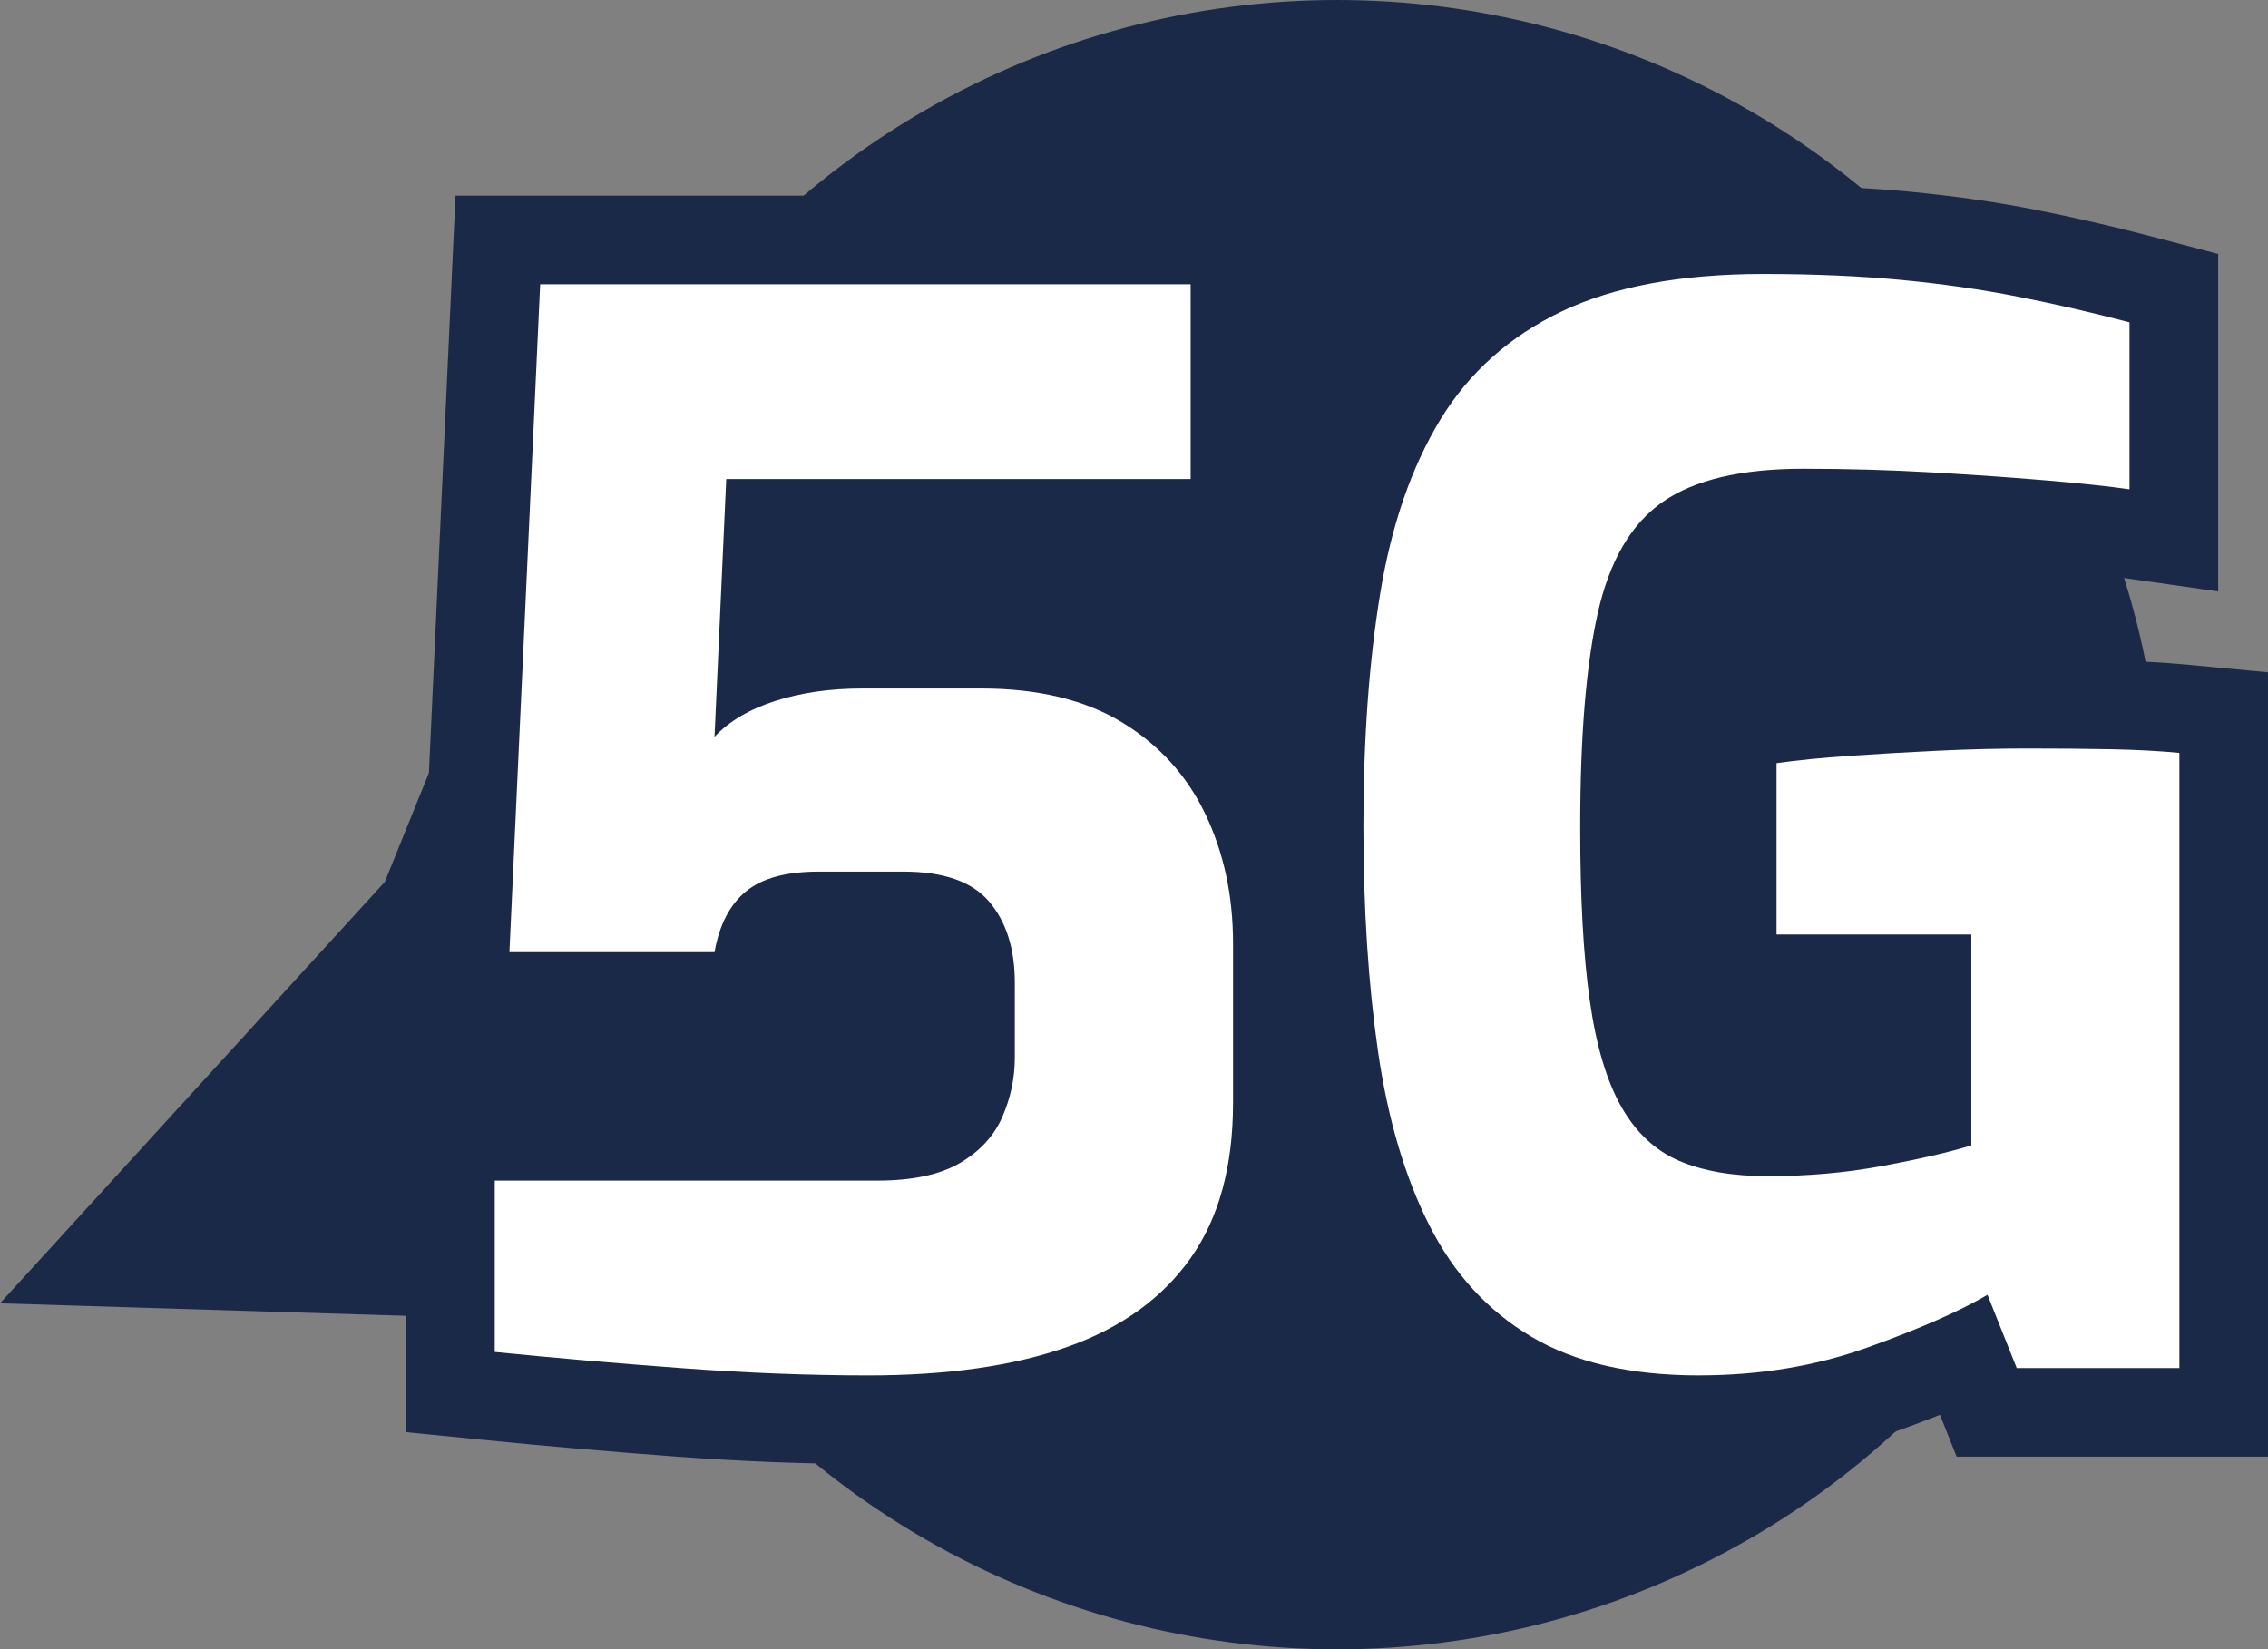 <svg xmlns="http://www.w3.org/2000/svg" id="Camada_1" data-name="Camada 1" viewBox="0 0 916.31 666.49"><rect x="0" y="0" width="916.31" height="666.49" fill="#808080" stroke="none"/><defs><style>      .cls-1 {        fill: #fff;      }      .cls-2 {        fill: #1b2948;      }    </style></defs><polygon class="cls-2" points="559.2 610.75 276.64 535.18 0 526.66 155.47 356.37 241.97 142.63 369.06 388.49 559.2 610.75"></polygon><g><circle class="cls-2" cx="540.19" cy="333.24" r="333.24"></circle><g><g><path class="cls-2" d="M350.8,591.59c-24.79,0-51.17-1.03-78.42-3.06-26.17-1.95-51.76-4.16-76.05-6.59l-32.25-3.22v-137.47s190.28,0,190.28,0c11.48,0,15.21-2.11,15.37-2.2.58-.34,2.09-1.28,2.42-2.05,1.37-3.17,2.05-6.34,2.05-9.64v-30.2c0-4.26-.58-6.94-1.16-8.4-1.33-.33-3.85-.75-8.03-.75h-34.31c-2.87,0-4.88.21-6.18.42-.19.64-.39,1.49-.58,2.57l-5.25,29.56h-150.38s15.72-341.52,15.72-341.52h332.82s0,150.35,0,150.35h-189.21s-.65,14.34-.65,14.34c6.9-.89,14.07-1.33,21.45-1.33h47.94c29.43,0,54.79,6.32,75.37,18.79,20.97,12.7,36.94,30.24,47.46,52.12,9.82,20.43,14.79,43.27,14.79,67.89v64.51c0,33.07-7.98,61.13-23.72,83.4-15.75,22.26-38.3,38.71-67.01,48.89-25.44,9.02-56.55,13.6-92.47,13.6Z"></path><path class="cls-2" d="M350.8,555.78c-24.07,0-49.32-.99-75.76-2.96-26.44-1.97-51.47-4.14-75.15-6.51v-69.24s154.46,0,154.46,0c14.21,0,25.36-2.37,33.46-7.1,8.07-4.74,13.8-10.95,17.16-18.64,3.33-7.68,5.04-15.68,5.04-23.96v-30.2c0-13.8-3.47-24.76-10.38-32.84-6.88-8.08-18.42-12.13-34.62-12.13h-34.31c-13.03,0-22.8,2.66-29.3,7.99-6.53,5.33-10.77,13.52-12.72,24.56h-82.86s12.42-269.89,12.42-269.89h262.8s0,78.72,0,78.72h-187.62s-4.74,104.16-4.74,104.16c5.92-6.31,14.1-11.14,24.56-14.5,10.44-3.35,22.2-5.03,35.19-5.03h47.94c22.88,0,41.83,4.53,56.81,13.6,15.01,9.09,26.24,21.41,33.73,37,7.49,15.59,11.26,33.05,11.26,52.38v64.51c0,25.65-5.73,46.57-17.16,62.73-11.46,16.19-28.03,28.12-49.73,35.81-21.7,7.7-48.52,11.54-80.49,11.54Z"></path><path class="cls-2" d="M686.37,591.59c-34.05,0-63.02-6.97-86.1-20.73-23.42-13.93-41.86-34-54.78-59.62-11.57-22.91-19.71-50.21-24.18-81.13-4.17-28.87-6.28-61.26-6.28-96.28,0-36.94,2.45-70.55,7.27-99.91,5.28-32.02,15.03-59.91,28.99-82.92,15.3-25.12,36.93-44.46,64.32-57.53,25.93-12.33,58.48-18.58,96.8-18.58,21.07,0,40.82.85,58.7,2.53,17.84,1.68,35.07,4.14,51.23,7.33,15.62,3.09,31.47,6.74,47.13,10.85l26.71,7.01v136.38s-40.87-5.83-40.87-5.83c-7.56-1.08-18.04-2.2-31.14-3.33-13.5-1.15-28.56-2.22-45.16-3.17-16.22-.95-33.23-1.43-50.59-1.43-23.56,0-33.14,4.87-36.18,6.97-6.36,4.4-9.9,15.13-11.75,23.36-4.13,18.43-6.23,44.97-6.23,78.86,0,26.73,1.18,48.53,3.49,64.78,2.4,17,5.9,25.85,8.42,30.29,2.95,5.22,5.39,6.25,6.3,6.65,3.56,1.52,10.18,3.32,21.72,3.32,13.93,0,27.34-1.19,39.86-3.53,2.27-.42,4.46-.85,6.58-1.26v-21.22s-78.7,0-78.7,0v-136.12s30.75-4.39,30.75-4.39c9.12-1.31,19.63-2.36,32.14-3.24,11.74-.8,23.9-1.52,36.62-2.13,13.17-.61,25.78-.92,37.5-.92,12.89,0,24.48.1,34.78.31,10.8.21,20.96.76,30.15,1.63l32.43,3.08v316.95s-125.78,0-125.78,0l-6.74-16.89c-5.4,2.15-11.16,4.31-17.29,6.51-24.64,8.85-51.6,13.34-80.11,13.34Z"></path><path class="cls-2" d="M686.38,555.78c-27.62,0-50.23-5.23-67.77-15.68-17.57-10.45-31.28-25.45-41.14-44.98-9.86-19.52-16.77-42.9-20.71-70.13-3.94-27.24-5.92-57.61-5.92-91.15,0-35.11,2.26-66.48,6.8-94.1,4.54-27.62,12.64-51,24.26-70.14,11.65-19.13,28.03-33.73,49.13-43.8,21.12-10.05,48.25-15.09,81.37-15.09,20.13,0,38.58.8,55.35,2.37,16.77,1.58,32.63,3.86,47.64,6.82,14.98,2.96,29.99,6.42,44.97,10.35v67.47c-8.29-1.18-19.33-2.37-33.13-3.55-13.82-1.18-29.22-2.27-46.18-3.25-16.96-.99-34.53-1.49-52.65-1.49-24.87,0-43.7,4.45-56.54,13.31-12.83,8.88-21.59,23.88-26.33,44.98-4.74,21.11-7.1,50.01-7.1,86.7,0,28.41,1.27,51.69,3.86,69.84,2.56,18.16,6.8,32.47,12.72,42.9,5.92,10.46,13.69,17.76,23.38,21.91,9.67,4.14,21.59,6.21,35.8,6.21,16.16,0,31.67-1.38,46.46-4.14,14.79-2.75,26.71-5.52,35.8-8.28v-85.23s-78.7,0-78.7,0v-69.24c8.29-1.18,18.15-2.16,29.58-2.96,11.46-.78,23.38-1.49,35.83-2.08,12.42-.58,24.34-.88,35.8-.88,12.61,0,23.96.1,34.04.3,10.05.19,19.22.69,27.51,1.47v248.57s-65.71,0-65.71,0l-11.81-29.59c-11.46,6.71-27.62,13.81-48.55,21.3-20.9,7.5-43.59,11.25-68.05,11.25Z"></path></g><g><path class="cls-1" d="M350.8,555.78c-24.07,0-49.32-.99-75.76-2.96-26.44-1.97-51.47-4.14-75.15-6.51v-69.24s154.46,0,154.46,0c14.21,0,25.36-2.37,33.46-7.1,8.07-4.74,13.8-10.95,17.16-18.64,3.33-7.68,5.04-15.68,5.04-23.96v-30.2c0-13.8-3.47-24.76-10.38-32.84-6.88-8.08-18.42-12.13-34.62-12.13h-34.31c-13.03,0-22.8,2.66-29.3,7.99-6.53,5.33-10.77,13.52-12.72,24.56h-82.86s12.42-269.89,12.42-269.89h262.8s0,78.72,0,78.72h-187.62s-4.74,104.16-4.74,104.16c5.92-6.31,14.1-11.14,24.56-14.5,10.44-3.35,22.2-5.03,35.19-5.03h47.94c22.88,0,41.83,4.53,56.81,13.6,15.01,9.09,26.24,21.41,33.73,37,7.49,15.59,11.26,33.05,11.26,52.38v64.51c0,25.65-5.73,46.57-17.16,62.73-11.46,16.19-28.03,28.12-49.73,35.81-21.7,7.7-48.52,11.54-80.49,11.54Z"></path><path class="cls-1" d="M686.38,555.78c-27.62,0-50.23-5.23-67.77-15.68-17.57-10.45-31.28-25.45-41.14-44.98-9.86-19.52-16.77-42.9-20.71-70.13-3.94-27.24-5.92-57.61-5.92-91.15,0-35.11,2.26-66.48,6.8-94.1,4.54-27.62,12.64-51,24.26-70.14,11.65-19.13,28.03-33.73,49.13-43.8,21.12-10.05,48.25-15.09,81.37-15.09,20.13,0,38.58.8,55.35,2.37,16.77,1.58,32.63,3.86,47.64,6.82,14.98,2.96,29.99,6.42,44.97,10.35v67.47c-8.29-1.18-19.33-2.37-33.13-3.55-13.82-1.18-29.22-2.27-46.18-3.25-16.96-.99-34.53-1.49-52.65-1.49-24.87,0-43.7,4.45-56.54,13.31-12.83,8.88-21.59,23.88-26.33,44.98-4.74,21.11-7.1,50.01-7.1,86.7,0,28.41,1.27,51.69,3.86,69.84,2.56,18.16,6.8,32.47,12.72,42.9,5.92,10.46,13.69,17.76,23.38,21.91,9.67,4.14,21.59,6.21,35.8,6.21,16.16,0,31.67-1.38,46.46-4.14,14.79-2.75,26.71-5.52,35.8-8.28v-85.23s-78.7,0-78.7,0v-69.24c8.29-1.18,18.15-2.16,29.58-2.96,11.46-.78,23.38-1.49,35.83-2.08,12.42-.58,24.34-.88,35.8-.88,12.61,0,23.96.1,34.04.3,10.05.19,19.22.69,27.51,1.47v248.57s-65.71,0-65.71,0l-11.81-29.59c-11.46,6.71-27.62,13.81-48.55,21.3-20.9,7.5-43.59,11.25-68.05,11.25Z"></path></g></g></g></svg>